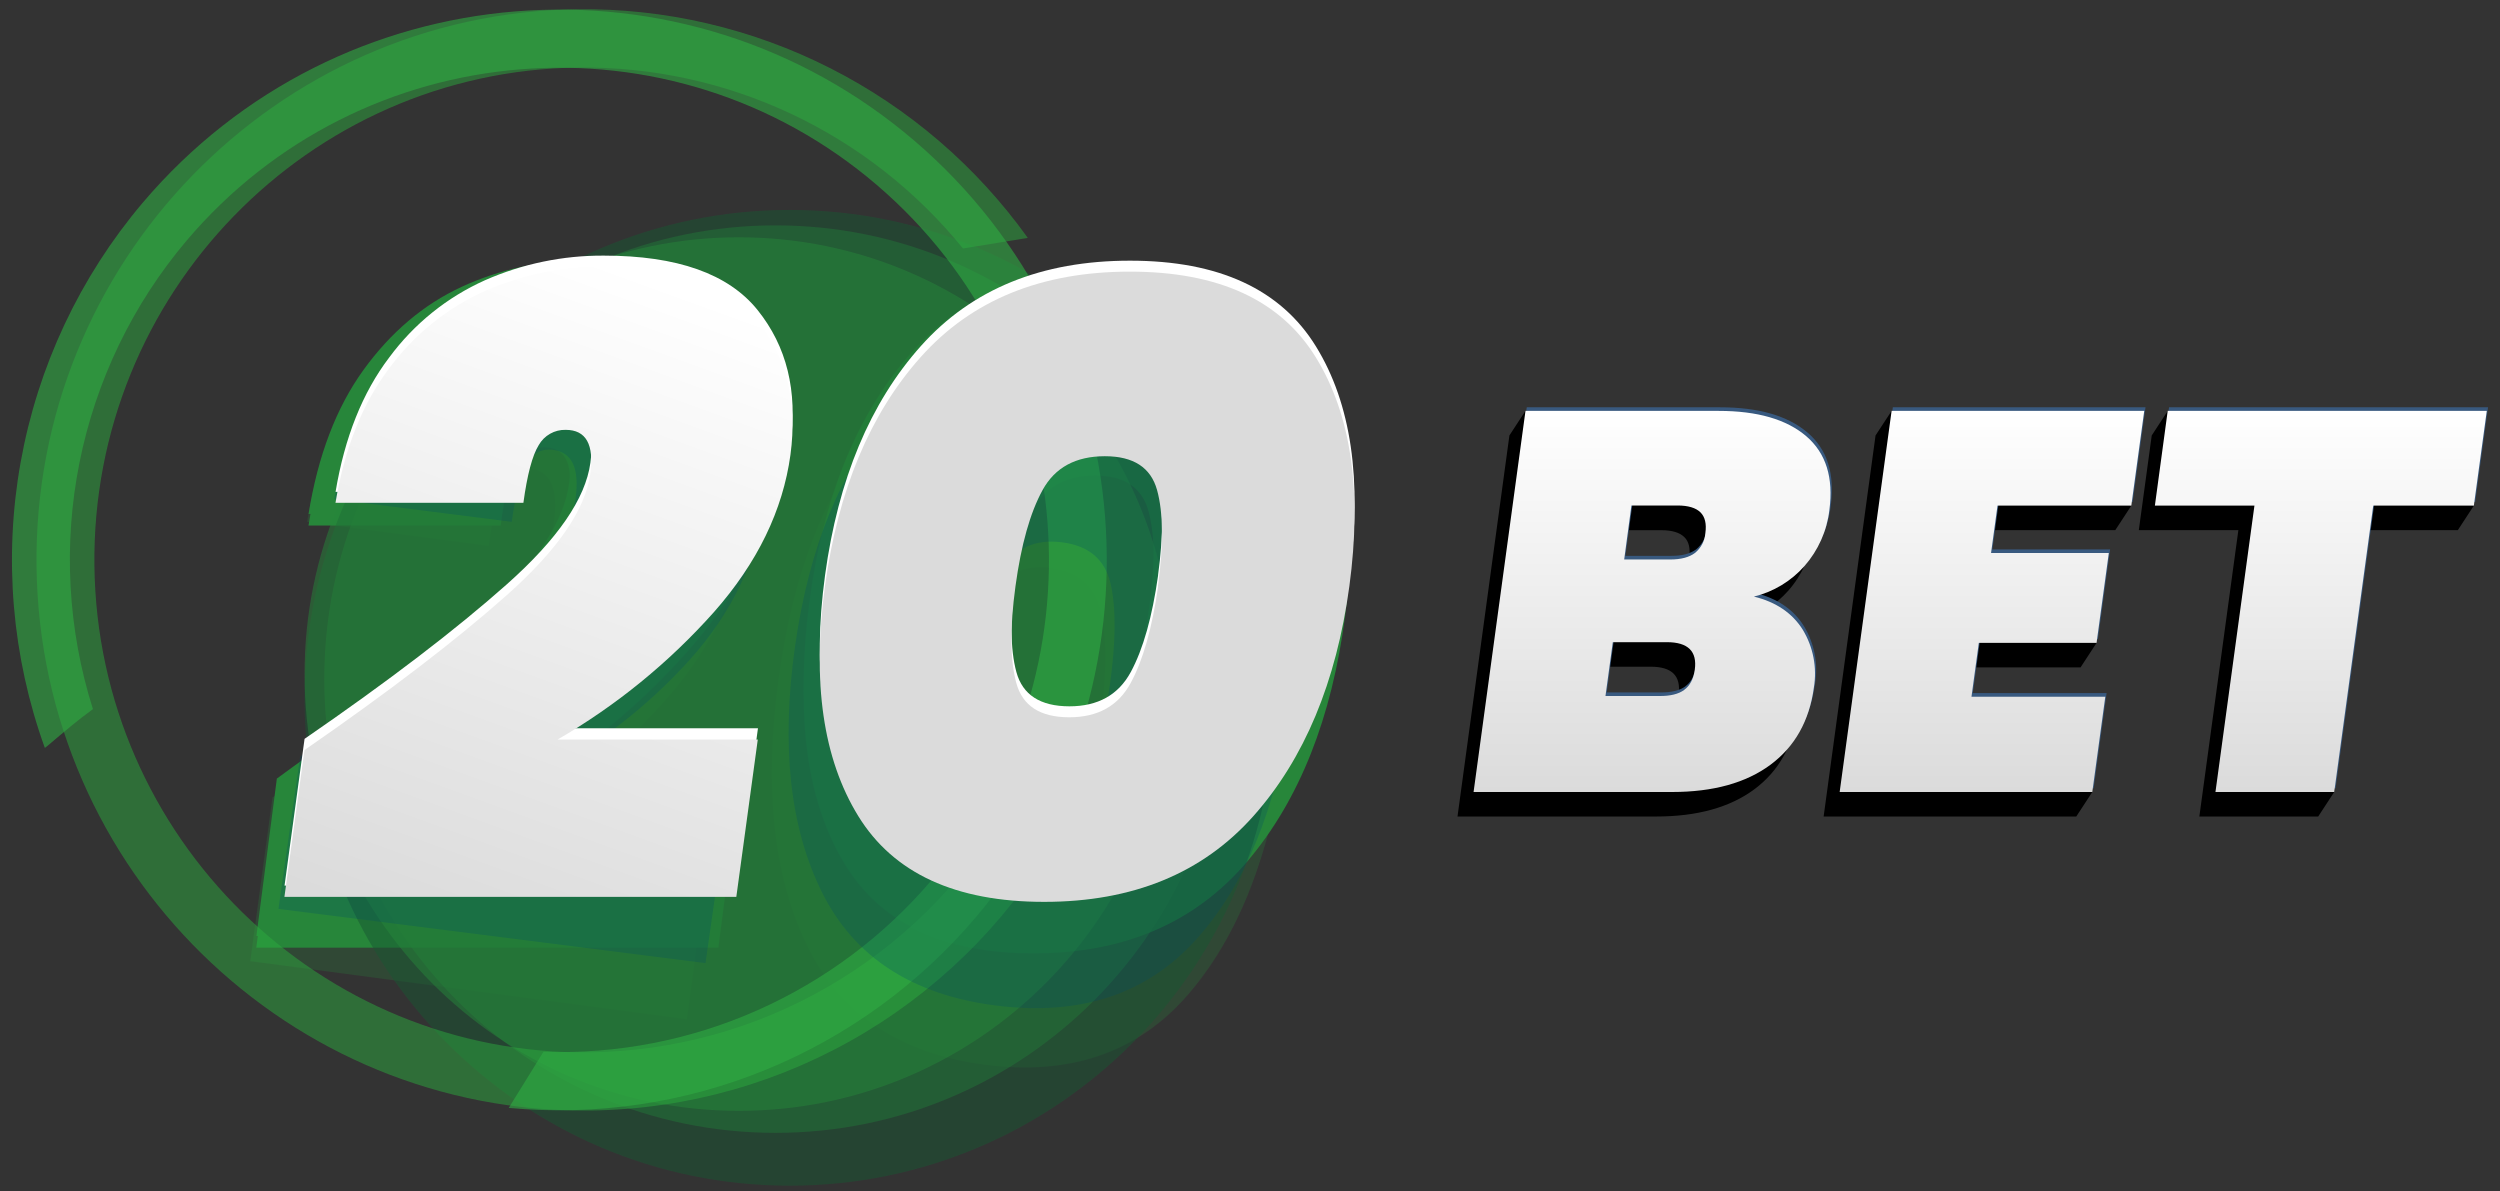 <svg width="170" height="81" viewBox="0 0 170 81" fill="none" xmlns="http://www.w3.org/2000/svg">
<rect x="0" y="0" width="170" height="81" fill="#333333" stroke="none"/>
<g opacity="0.5">
<path opacity="0.5" d="M32.028 44.085C35.421 41.056 37.301 38.187 37.669 35.476C37.971 33.256 37.451 32.056 36.111 31.878C35.337 31.775 34.739 32.091 34.315 32.825C33.892 33.559 33.531 34.991 33.234 37.123L20.886 35.49C21.56 31.373 22.797 28.078 24.597 25.606C26.397 23.134 28.529 21.428 30.992 20.489C33.49 19.547 36.185 19.252 38.826 19.633C43.651 20.275 46.996 22.122 48.862 25.172C50.728 28.223 51.391 31.748 50.85 35.747C50.278 39.967 48.533 43.781 45.615 47.189C42.675 50.619 39.138 53.48 35.178 55.635L48.331 57.386L46.708 69.311L17.02 65.36L18.527 54.235C24.136 50.497 28.636 47.114 32.028 44.085Z" fill="#27863A"/>
<path opacity="0.5" d="M52.94 46.188C53.928 38.905 56.13 33.298 59.545 29.366C62.961 25.433 67.58 23.854 73.403 24.629C79.222 25.406 83.255 28.147 85.503 32.852C87.751 37.557 88.384 43.531 87.4 50.774C86.415 58.057 84.212 63.675 80.79 67.629C77.368 71.584 72.746 73.173 66.923 72.397C61.101 71.619 57.067 68.879 54.821 64.175C52.574 59.472 51.947 53.476 52.94 46.188ZM74.823 49.099C75.249 45.946 75.273 43.474 74.892 41.682C74.512 39.891 73.383 38.87 71.506 38.62C69.593 38.367 68.214 39.054 67.368 40.682C66.522 42.31 65.887 44.7 65.462 47.854C65.033 51.007 65.009 53.495 65.388 55.317C65.766 57.139 66.912 58.173 68.825 58.419C70.702 58.669 72.064 57.97 72.912 56.32C73.759 54.67 74.396 52.263 74.823 49.099Z" fill="#27863A"/>
</g>
<path d="M32.905 41.678C36.432 38.388 38.365 35.44 38.703 32.834C38.982 30.697 38.411 29.629 36.992 29.629C36.606 29.622 36.227 29.723 35.895 29.92C35.564 30.118 35.294 30.405 35.115 30.748C34.672 31.496 34.318 32.896 34.053 34.947H20.983C21.622 30.975 22.868 27.71 24.72 25.151C26.572 22.592 28.792 20.712 31.379 19.511C33.968 18.315 36.786 17.703 39.636 17.718C44.738 17.718 48.305 19.039 50.335 21.683C52.365 24.326 53.128 27.57 52.624 31.416C52.095 35.477 50.322 39.301 47.303 42.888C44.197 46.549 40.526 49.684 36.43 52.173H50.346L48.855 63.646H17.435L18.826 52.943C24.685 48.717 29.378 44.962 32.905 41.678Z" fill="#27863A"/>
<path d="M55.022 41.029C55.931 34.023 58.155 28.447 61.692 24.302C65.23 20.156 70.078 18.084 76.237 18.084C82.397 18.084 86.706 20.167 89.163 24.334C91.62 28.501 92.393 34.066 91.482 41.029C90.57 48.035 88.345 53.622 84.807 57.789C81.269 61.956 76.419 64.038 70.258 64.035C64.098 64.035 59.789 61.953 57.332 57.789C54.875 53.625 54.105 48.038 55.022 41.029ZM78.178 41.029C78.573 37.995 78.552 35.656 78.118 34.011C77.683 32.366 76.474 31.543 74.488 31.543C72.461 31.543 71.017 32.366 70.156 34.011C69.294 35.656 68.667 37.995 68.272 41.029C67.878 44.062 67.897 46.412 68.328 48.077C68.76 49.742 69.992 50.576 72.025 50.577C74.01 50.577 75.435 49.744 76.3 48.077C77.164 46.41 77.79 44.061 78.178 41.029Z" fill="#27863A"/>
<path d="M32.898 42.465C36.425 39.177 38.357 36.229 38.696 33.621C38.974 31.486 38.404 30.418 36.987 30.417C36.601 30.411 36.221 30.513 35.89 30.711C35.558 30.909 35.287 31.195 35.108 31.538C34.664 32.288 34.31 33.687 34.046 35.737H20.978C21.611 31.767 22.855 28.499 24.71 25.932C26.566 23.364 28.785 21.485 31.369 20.292C33.958 19.095 36.776 18.482 39.626 18.496C44.728 18.496 48.295 19.818 50.325 22.461C52.355 25.104 53.118 28.352 52.614 32.203C52.089 36.261 50.315 40.086 47.294 43.676C44.188 47.339 40.518 50.476 36.423 52.968H50.339L48.85 64.441H17.427L18.819 53.737C24.678 49.513 29.371 45.755 32.898 42.465Z" fill="#27863A"/>
<path d="M55.015 41.827C55.927 34.821 58.151 29.245 61.685 25.1C65.22 20.955 70.068 18.882 76.23 18.882C82.39 18.882 86.699 20.965 89.156 25.13C91.613 29.296 92.386 34.861 91.475 41.827C90.569 48.834 88.347 54.419 84.809 58.585C81.271 62.751 76.422 64.833 70.26 64.833C64.1 64.833 59.791 62.751 57.334 58.585C54.877 54.419 54.104 48.834 55.015 41.827ZM78.174 41.827C78.568 38.794 78.548 36.455 78.113 34.809C77.679 33.164 76.468 32.344 74.481 32.349C72.457 32.349 71.014 33.171 70.151 34.816C69.288 36.462 68.66 38.801 68.265 41.834C67.871 44.87 67.889 47.219 68.321 48.883C68.752 50.546 69.982 51.38 72.009 51.383C73.994 51.383 75.419 50.549 76.283 48.883C77.148 47.216 77.778 44.864 78.174 41.827Z" fill="#27863A"/>
<path opacity="0.5" d="M53.7 80.626C71.92 80.626 86.691 65.773 86.691 47.451C86.691 29.129 71.92 14.276 53.7 14.276C35.48 14.276 20.71 29.129 20.71 47.451C20.71 65.773 35.48 80.626 53.7 80.626Z" fill="#195633"/>
<path opacity="0.5" d="M52.733 77.034C69.678 77.034 83.415 63.22 83.415 46.179C83.415 29.139 69.678 15.325 52.733 15.325C35.787 15.325 22.05 29.139 22.05 46.179C22.05 63.22 35.787 77.034 52.733 77.034Z" fill="#237638"/>
<path opacity="0.5" d="M50.244 75.536C66.556 75.536 79.779 62.239 79.779 45.836C79.779 29.434 66.556 16.137 50.244 16.137C33.933 16.137 20.71 29.434 20.71 45.836C20.71 62.239 33.933 75.536 50.244 75.536Z" fill="#27863A"/>
<path d="M121.487 44.489C122.203 45.665 122.472 47.062 122.243 48.421C121.934 50.691 120.95 52.442 119.291 53.674C117.632 54.905 115.406 55.522 112.613 55.523H99.11L102.64 29.611L103.73 27.941C106.351 27.941 120.383 30.183 121.731 31.33C123.078 32.478 123.605 34.148 123.305 36.345C123.14 37.765 122.545 39.1 121.601 40.17C120.696 41.192 119.502 41.913 118.18 42.236C119.678 42.603 120.78 43.354 121.487 44.489ZM109.345 39.712H112.476C113.205 39.712 113.764 39.566 114.156 39.272C114.36 39.107 114.529 38.903 114.651 38.67C114.774 38.437 114.848 38.181 114.868 37.919C114.953 37.285 114.841 36.818 114.531 36.52C114.221 36.216 113.703 36.053 112.975 36.053H109.844L109.345 39.712ZM113.432 48.575C113.822 48.295 114.06 47.837 114.146 47.202C114.315 45.958 113.684 45.336 112.254 45.336H108.578L108.079 48.995H111.755C112.482 49.003 113.041 48.867 113.432 48.587V48.575Z" fill="black"/>
<path d="M134.741 36.051L134.3 39.272L142.566 43.717L141.476 45.385H133.467L132.969 49.044L142.276 53.856L141.186 55.523H124.007L127.537 29.611L128.629 27.941L144.929 34.383L143.839 36.051H134.741Z" fill="black"/>
<path d="M168.222 34.383L167.132 36.051H160.288L158.727 53.856L157.637 55.523H149.556L152.209 36.051H145.439L146.318 29.611L147.408 27.941L168.222 34.383Z" fill="black"/>
<path d="M122.665 42.574C123.382 43.75 123.65 45.148 123.421 46.508C123.112 48.778 122.128 50.528 120.469 51.758C118.81 52.988 116.585 53.605 113.794 53.608H100.29L103.82 27.696H116.96C119.58 27.696 121.564 28.269 122.911 29.415C124.258 30.561 124.783 32.232 124.486 34.429C124.321 35.85 123.726 37.185 122.781 38.254C121.873 39.278 120.676 39.999 119.351 40.323C120.854 40.69 121.959 41.44 122.665 42.574ZM110.526 37.797H113.657C114.385 37.797 114.945 37.651 115.336 37.358C115.541 37.194 115.709 36.988 115.832 36.755C115.954 36.522 116.028 36.266 116.048 36.003C116.135 35.369 116.023 34.903 115.712 34.604C115.401 34.298 114.884 34.138 114.155 34.138H111.024L110.526 37.797ZM114.612 46.66C115.002 46.38 115.24 45.923 115.327 45.288C115.497 44.044 114.866 43.422 113.434 43.422H109.756L109.257 47.084H112.933C113.661 47.09 114.22 46.953 114.61 46.671L114.612 46.66Z" fill="#38597F"/>
<path d="M135.918 34.138L135.48 37.358H143.486L142.654 43.469H134.647L134.149 47.129H143.248L142.364 53.608H125.184L128.714 27.696H145.894L145.017 34.138H135.918Z" fill="#38597F"/>
<path d="M169.187 27.696L168.31 34.138H161.468L158.815 53.608H150.734L153.387 34.138H146.617L147.496 27.696H169.187Z" fill="#38597F"/>
<path d="M122.587 42.819C123.301 43.997 123.569 45.393 123.343 46.754C123.034 49.024 122.049 50.775 120.388 52.006C118.727 53.237 116.502 53.854 113.713 53.856H100.203L103.733 27.941H116.872C119.501 27.941 121.485 28.515 122.826 29.663C124.166 30.81 124.69 32.481 124.398 34.677C124.233 36.097 123.639 37.432 122.696 38.502C121.787 39.525 120.591 40.245 119.265 40.568C120.768 40.935 121.876 41.686 122.587 42.819ZM110.445 38.045H113.574C114.302 38.045 114.862 37.898 115.253 37.604C115.458 37.44 115.626 37.235 115.749 37.002C115.871 36.769 115.945 36.514 115.965 36.251C116.053 35.617 115.94 35.146 115.631 34.84C115.323 34.535 114.801 34.374 114.072 34.374H110.937L110.445 38.045ZM114.529 46.908C114.919 46.628 115.158 46.17 115.246 45.534C115.416 44.29 114.785 43.668 113.351 43.668H109.67L109.172 47.328H112.846C113.574 47.335 114.133 47.199 114.522 46.919L114.529 46.908Z" fill="url(#paint0_linear_1_70)"/>
<path d="M135.83 34.383L135.392 37.604H143.399L142.566 43.717H134.559L134.061 47.376H143.16L142.276 53.856H125.097L128.629 27.941H145.808L144.929 34.383H135.83Z" fill="url(#paint1_linear_1_70)"/>
<path d="M169.101 27.941L168.222 34.383H161.38L158.727 53.856H150.651L153.302 34.383H146.532L147.404 27.941H169.101Z" fill="url(#paint2_linear_1_70)"/>
<path opacity="0.5" d="M71.951 56.114C70.68 55.918 69.4 55.729 68.175 55.435C65.245 60.296 61.133 64.326 56.227 67.147C51.321 69.968 45.781 71.487 40.129 71.561C21.767 71.794 6.645 56.949 6.42 38.484C6.195 20.019 20.948 4.813 39.322 4.593C44.322 4.534 49.271 5.609 53.8 7.739C58.329 9.869 62.322 12.999 65.482 16.896C66.953 16.659 68.421 16.418 69.889 16.176C66.399 11.303 61.795 7.347 56.465 4.641C51.135 1.935 45.235 0.559 39.264 0.629C18.733 0.885 2.233 17.888 2.486 38.533C2.739 59.179 19.649 75.769 40.178 75.514C46.753 75.429 53.189 73.595 58.831 70.199C64.473 66.803 69.121 61.966 72.303 56.179C72.185 56.158 72.069 56.138 71.951 56.114Z" fill="#2DAB3F"/>
<path opacity="0.6" d="M3.328 50.636C4.312 49.801 5.288 48.964 6.32 48.22C4.605 42.804 4.29 37.039 5.403 31.467C6.516 25.895 9.021 20.699 12.682 16.37C24.587 2.311 45.647 0.61 59.63 12.582C73.614 24.554 75.302 45.731 63.397 59.793C60.152 63.623 56.089 66.666 51.51 68.697C46.932 70.728 41.957 71.694 36.956 71.522C36.168 72.794 35.381 74.066 34.595 75.338C40.539 75.896 46.529 75.008 52.059 72.749C57.59 70.489 62.498 66.924 66.371 62.356C79.702 46.636 77.823 22.956 62.179 9.571C46.535 -3.814 22.999 -1.913 9.688 13.806C5.428 18.844 2.57 24.926 1.404 31.434C0.238 37.942 0.806 44.644 3.05 50.86C3.14 50.785 3.238 50.713 3.328 50.636Z" fill="#30AB43"/>
<g opacity="0.5">
<path opacity="0.5" d="M33.619 41.974C36.936 39.149 38.774 36.473 39.132 33.946C39.426 31.875 38.918 30.756 37.608 30.59C37.261 30.535 36.904 30.59 36.59 30.748C36.275 30.907 36.017 31.161 35.853 31.474C35.432 32.158 35.08 33.494 34.797 35.483L22.723 33.951C23.383 30.112 24.591 27.039 26.348 24.733C28.105 22.428 30.192 20.837 32.61 19.962C35.061 19.083 37.686 18.809 40.264 19.162C44.982 19.762 48.254 21.484 50.08 24.328C51.906 27.172 52.554 30.459 52.023 34.189C51.462 38.126 49.756 41.683 46.904 44.861C44 48.081 40.543 50.749 36.699 52.738L49.56 54.37L47.974 65.491L18.935 61.806L20.41 51.431C25.906 47.952 30.309 44.799 33.619 41.974Z" fill="#004B68"/>
<path opacity="0.5" d="M54.066 43.935C55.031 37.143 57.184 31.914 60.526 28.248C63.867 24.581 68.384 23.109 74.076 23.831C79.766 24.553 83.709 27.11 85.904 31.499C88.1 35.889 88.718 41.459 87.76 48.21C86.795 55.003 84.64 60.243 81.296 63.93C77.951 67.617 73.433 69.099 67.741 68.378C62.051 67.655 58.108 65.098 55.913 60.709C53.717 56.32 53.102 50.728 54.066 43.935ZM75.463 46.65C75.88 43.711 75.903 41.406 75.532 39.734C75.161 38.063 74.057 37.111 72.22 36.877C70.349 36.64 69.001 37.28 68.175 38.799C67.349 40.318 66.731 42.548 66.32 45.488C65.902 48.429 65.878 50.745 66.248 52.436C66.617 54.128 67.738 55.093 69.611 55.331C71.445 55.564 72.776 54.911 73.605 53.372C74.433 51.832 75.053 49.592 75.463 46.65Z" fill="#004B68"/>
</g>
<path d="M34.475 39.723C37.925 36.654 39.815 33.904 40.146 31.474C40.416 29.482 39.858 28.486 38.471 28.486C38.1 28.476 37.733 28.568 37.41 28.752C37.086 28.936 36.819 29.206 36.637 29.531C36.204 30.227 35.857 31.533 35.598 33.447H22.818C23.436 29.74 24.654 26.692 26.471 24.302C28.157 22.018 30.4 20.211 32.984 19.054C35.529 17.936 38.279 17.366 41.057 17.382C46.049 17.382 49.535 18.616 51.518 21.086C53.5 23.555 54.246 26.587 53.756 30.182C53.241 33.958 51.508 37.517 48.556 40.859C45.494 44.296 41.907 47.221 37.931 49.523H51.541L50.084 60.222H19.348L20.71 50.242C26.437 46.299 31.025 42.792 34.475 39.723Z" fill="white"/>
<path d="M56.102 39.123C56.992 32.593 59.166 27.393 62.624 23.525C66.083 19.656 70.824 17.723 76.847 17.726C82.877 17.726 87.09 19.67 89.485 23.557C91.88 27.444 92.639 32.634 91.763 39.125C90.872 45.656 88.695 50.865 85.234 54.752C81.772 58.639 77.03 60.583 71.009 60.583C64.979 60.583 60.765 58.639 58.368 54.752C55.972 50.865 55.217 45.655 56.102 39.123ZM78.746 39.123C79.131 36.296 79.111 34.115 78.686 32.579C78.261 31.042 77.078 30.276 75.137 30.279C73.155 30.279 71.743 31.046 70.9 32.579C70.057 34.112 69.443 36.293 69.058 39.123C68.673 41.955 68.692 44.146 69.114 45.698C69.536 47.25 70.738 48.027 72.718 48.03C74.66 48.03 76.052 47.253 76.893 45.698C77.734 44.143 78.353 41.951 78.751 39.123H78.746Z" fill="white"/>
<path d="M34.468 40.464C37.918 37.397 39.808 34.648 40.139 32.217C40.41 30.226 39.852 29.23 38.467 29.23C38.095 29.22 37.728 29.312 37.404 29.496C37.081 29.68 36.813 29.949 36.63 30.274C36.198 30.971 35.852 32.276 35.591 34.19H22.813C23.432 30.484 24.649 27.435 26.466 25.045C28.15 22.758 30.392 20.946 32.977 19.786C35.523 18.67 38.273 18.103 41.05 18.121C46.045 18.121 49.532 19.356 51.511 21.827C53.49 24.297 54.237 27.329 53.751 30.923C53.233 34.711 51.499 38.277 48.549 41.621C45.485 45.059 41.896 47.985 37.917 50.288H51.529L50.07 60.986H19.341L20.703 51.006C26.43 47.046 31.018 43.532 34.468 40.464Z" fill="url(#paint3_linear_1_70)"/>
<path d="M56.096 39.867C56.987 33.337 59.161 28.137 62.618 24.269C66.075 20.4 70.816 18.468 76.84 18.471C82.871 18.471 87.083 20.414 89.478 24.302C91.874 28.189 92.633 33.378 91.756 39.87C90.865 46.4 88.69 51.609 85.229 55.496C81.769 59.383 77.027 61.327 71.002 61.327C64.972 61.327 60.759 59.383 58.364 55.496C55.969 51.609 55.213 46.4 56.096 39.867ZM78.74 39.867C79.125 37.039 79.105 34.858 78.68 33.323C78.254 31.788 77.071 31.022 75.131 31.023C73.15 31.023 71.738 31.79 70.896 33.323C70.053 34.856 69.438 37.038 69.052 39.867C68.667 42.696 68.685 44.887 69.108 46.442C69.53 47.997 70.731 48.775 72.712 48.775C74.654 48.775 76.046 47.997 76.887 46.442C77.728 44.887 78.349 42.696 78.751 39.867H78.74Z" fill="url(#paint4_linear_1_70)"/>
<defs>
<linearGradient id="paint0_linear_1_70" x1="112.34" y1="27.941" x2="112.34" y2="53.856" gradientUnits="userSpaceOnUse">
<stop stop-color="white"/>
<stop offset="1" stop-color="#DBDBDB"/>
</linearGradient>
<linearGradient id="paint1_linear_1_70" x1="135.452" y1="27.941" x2="135.452" y2="53.856" gradientUnits="userSpaceOnUse">
<stop stop-color="white"/>
<stop offset="1" stop-color="#DBDBDB"/>
</linearGradient>
<linearGradient id="paint2_linear_1_70" x1="157.816" y1="27.941" x2="157.816" y2="53.856" gradientUnits="userSpaceOnUse">
<stop stop-color="white"/>
<stop offset="1" stop-color="#DBDBDB"/>
</linearGradient>
<linearGradient id="paint3_linear_1_70" x1="30.312" y1="64.026" x2="46.415" y2="19.674" gradientUnits="userSpaceOnUse">
<stop stop-color="#DBDBDB"/>
<stop offset="1" stop-color="white"/>
</linearGradient>
<linearGradient id="paint4_linear_1_70" x1="10378.4" y1="3301.67" x2="13972.8" y2="12943.8" gradientUnits="userSpaceOnUse">
<stop stop-color="#DBDBDB"/>
<stop offset="1" stop-color="white"/>
</linearGradient>
</defs>
</svg>
